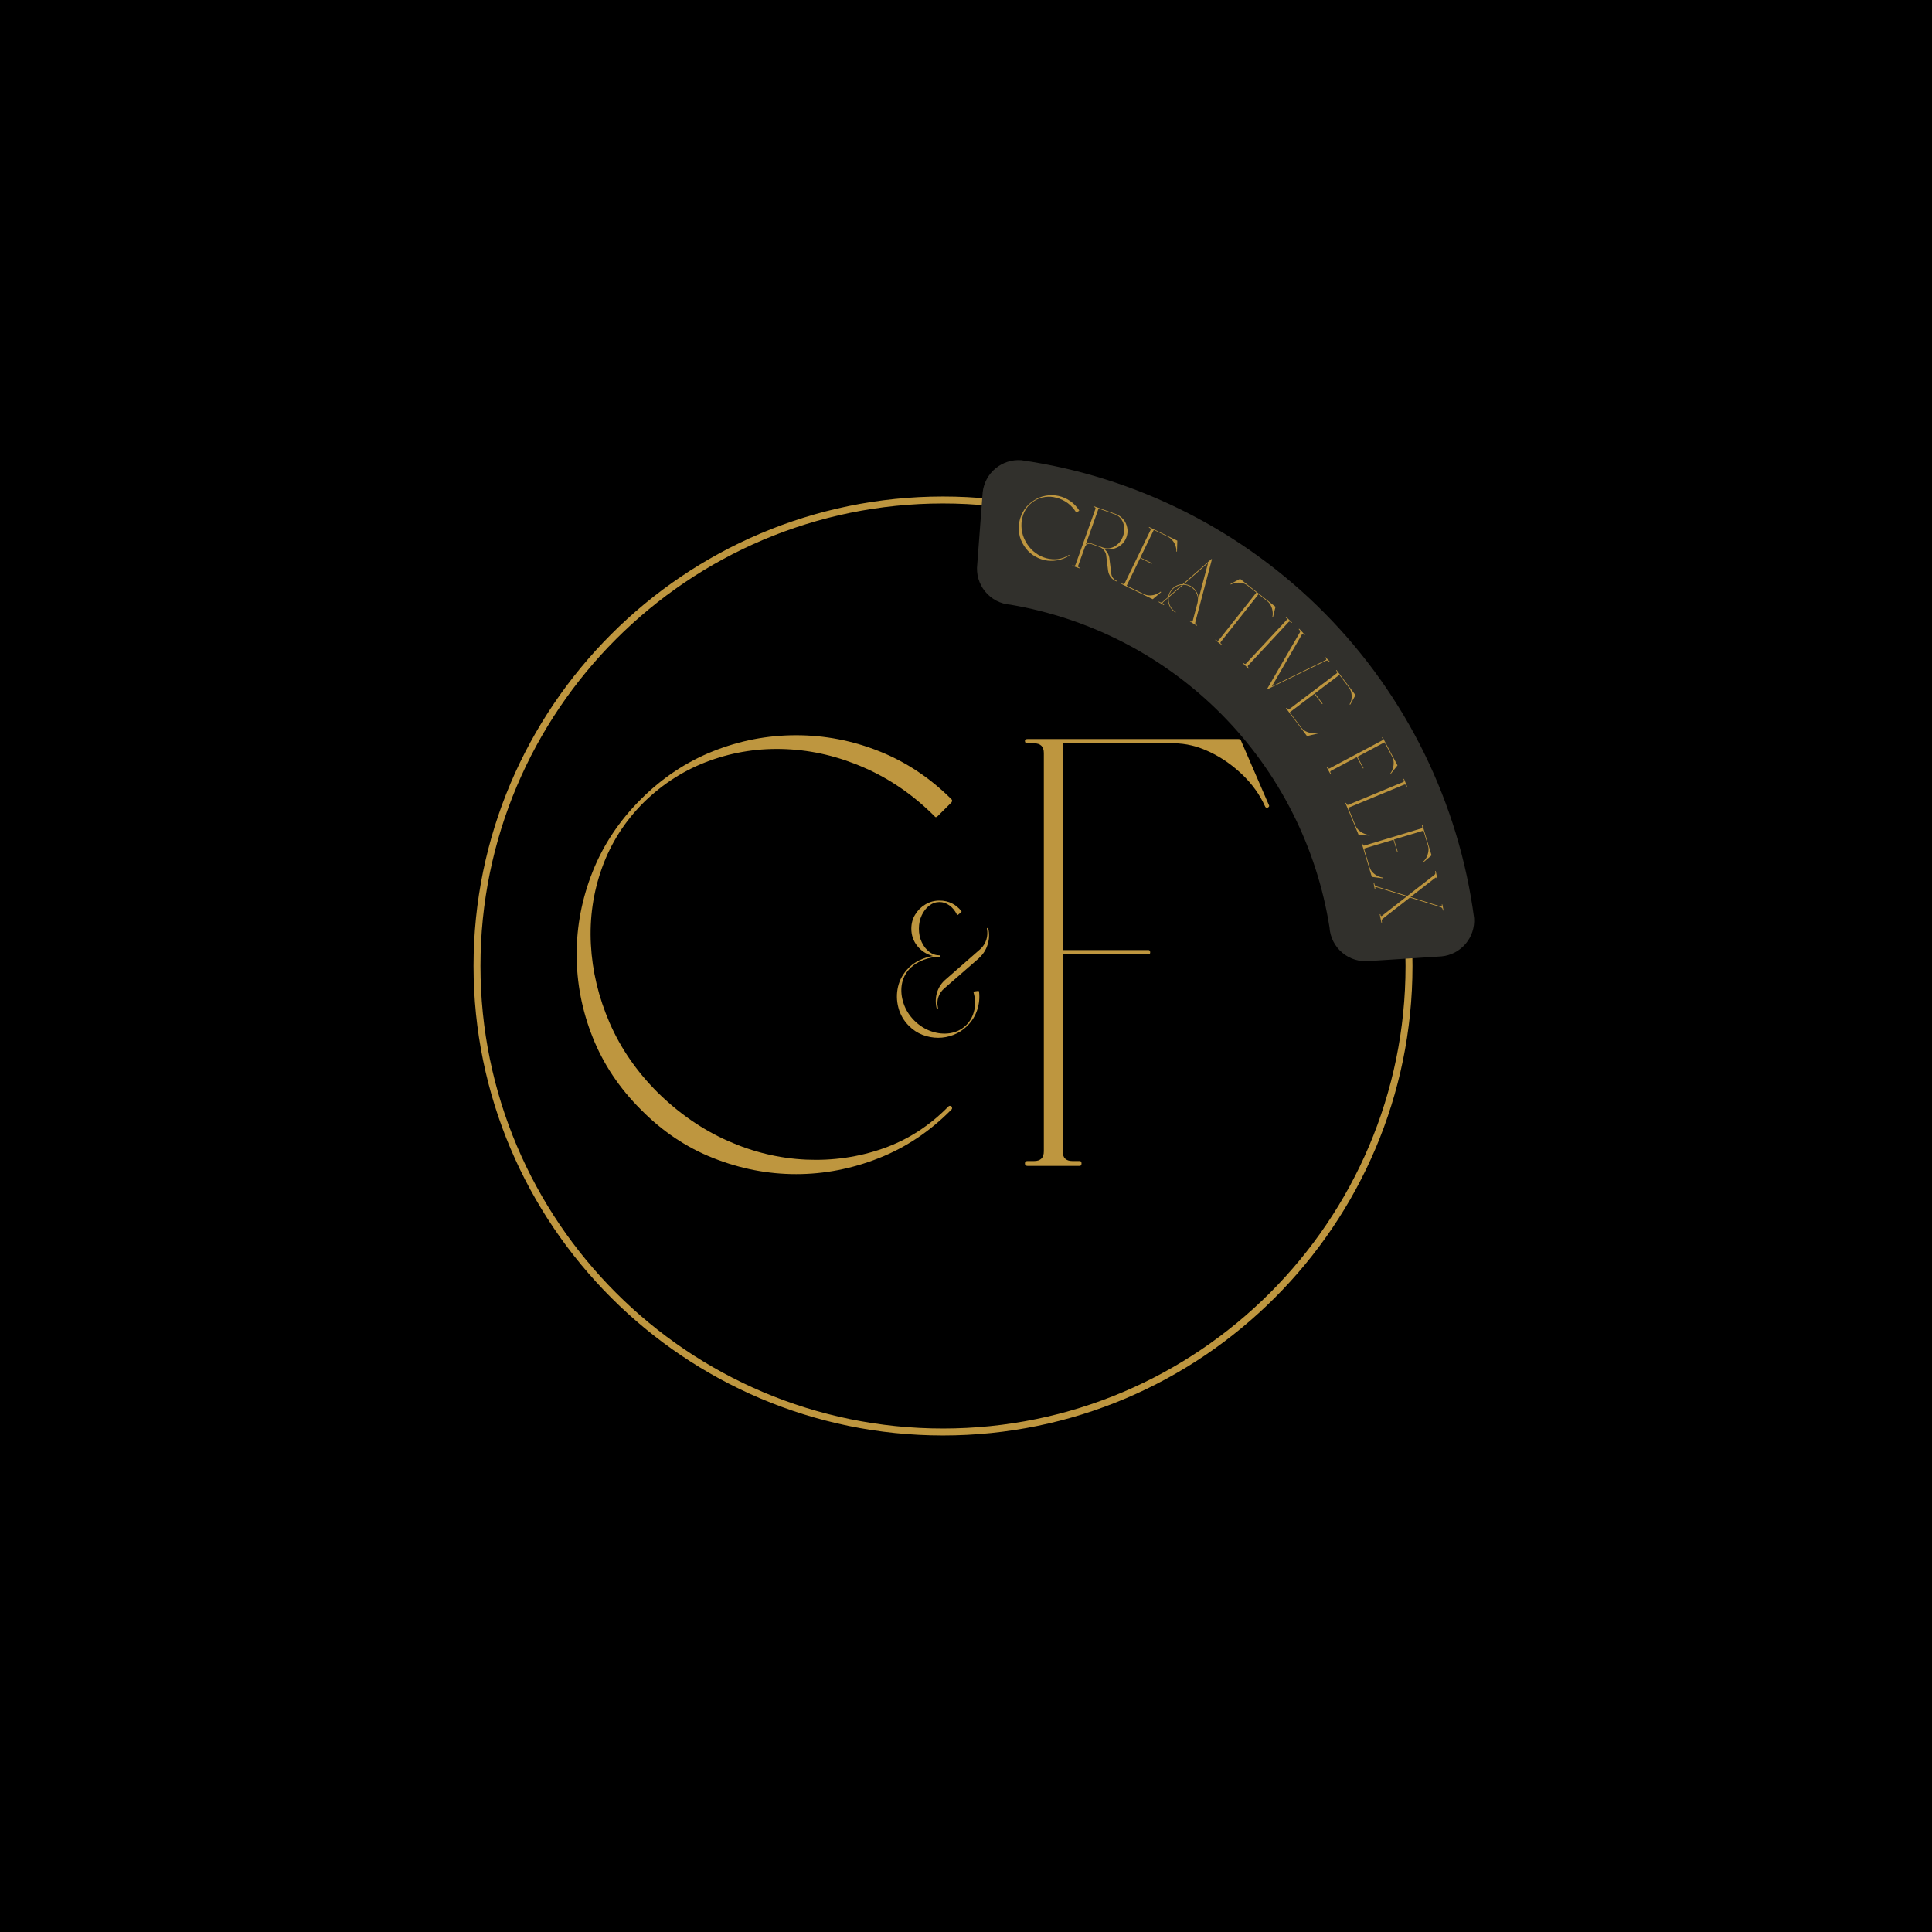 <svg xmlns="http://www.w3.org/2000/svg" xmlns:xlink="http://www.w3.org/1999/xlink" width="500" viewBox="0 0 375 375" height="500" preserveAspectRatio="xMidYMid meet"><defs><g></g><clipPath id="ecc6b777af"><path d="M 91.914 96.371 L 274.164 96.371 L 274.164 278.621 L 91.914 278.621 Z M 91.914 96.371 " clip-rule="nonzero"></path></clipPath></defs><rect x="-37.5" width="450" fill="#ffffff" y="-37.5" height="450" fill-opacity="1"></rect><rect x="-37.5" width="450" fill="#000000" y="-37.5" height="450" fill-opacity="1"></rect><g fill="#be963f" fill-opacity="1"><g transform="translate(106.534, 226.021)"><g><path d="M 74.859 -67.594 C 70.797 -71.656 66.281 -74.781 61.312 -76.969 C 56.344 -79.164 51.273 -80.379 46.109 -80.609 C 40.953 -80.848 35.988 -80.102 31.219 -78.375 C 26.445 -76.656 22.18 -73.957 18.422 -70.281 C 14.742 -66.613 12.047 -62.391 10.328 -57.609 C 8.609 -52.836 7.883 -47.867 8.156 -42.703 C 8.426 -37.547 9.633 -32.484 11.781 -27.516 C 13.938 -22.547 17.051 -18.031 21.125 -13.969 C 25.27 -9.895 29.805 -6.766 34.734 -4.578 C 39.66 -2.391 44.723 -1.176 49.922 -0.938 C 55.129 -0.707 60.117 -1.43 64.891 -3.109 C 69.66 -4.785 73.883 -7.504 77.562 -11.266 C 77.719 -11.422 77.914 -11.422 78.156 -11.266 C 78.227 -11.18 78.266 -11.062 78.266 -10.906 C 78.266 -10.832 78.227 -10.754 78.156 -10.672 C 74.008 -6.453 69.312 -3.305 64.062 -1.234 C 58.82 0.836 53.469 1.875 48 1.875 C 42.52 1.875 37.16 0.836 31.922 -1.234 C 26.68 -3.305 21.988 -6.453 17.844 -10.672 C 13.688 -14.816 10.57 -19.488 8.5 -24.688 C 6.426 -29.895 5.391 -35.254 5.391 -40.766 C 5.391 -46.285 6.426 -51.645 8.5 -56.844 C 10.57 -62.051 13.688 -66.727 17.844 -70.875 C 21.988 -75.02 26.66 -78.129 31.859 -80.203 C 37.055 -82.273 42.43 -83.312 47.984 -83.312 C 53.547 -83.312 58.926 -82.273 64.125 -80.203 C 69.332 -78.129 74.008 -75.02 78.156 -70.875 C 78.312 -70.719 78.312 -70.52 78.156 -70.281 L 75.453 -67.594 C 75.211 -67.352 75.016 -67.352 74.859 -67.594 Z M 74.859 -67.594 "></path></g></g></g><g fill="#be963f" fill-opacity="1"><g transform="translate(192.453, 225.827)"><g><path d="M 48.391 -82.141 L 53.812 -69.625 C 53.969 -69.395 53.891 -69.203 53.578 -69.047 C 53.578 -69.047 53.539 -69.047 53.469 -69.047 C 53.301 -69.047 53.18 -69.125 53.109 -69.281 C 52.086 -71.562 50.613 -73.625 48.688 -75.469 C 46.758 -77.32 44.633 -78.797 42.312 -79.891 C 39.988 -80.992 37.688 -81.547 35.406 -81.547 L 13.812 -81.547 L 13.812 -41.422 L 30.453 -41.422 C 30.68 -41.422 30.797 -41.266 30.797 -40.953 C 30.797 -40.711 30.68 -40.594 30.453 -40.594 L 13.812 -40.594 L 13.812 -2.359 C 13.812 -1.098 14.441 -0.469 15.703 -0.469 L 17.109 -0.469 C 17.348 -0.469 17.469 -0.312 17.469 0 C 17.469 0.312 17.348 0.469 17.109 0.469 L 6.969 0.469 C 6.645 0.469 6.484 0.312 6.484 0 C 6.484 -0.312 6.645 -0.469 6.969 -0.469 L 8.266 -0.469 C 9.523 -0.469 10.156 -1.098 10.156 -2.359 L 10.156 -79.656 C 10.156 -80.914 9.523 -81.547 8.266 -81.547 L 6.969 -81.547 C 6.645 -81.547 6.484 -81.703 6.484 -82.016 C 6.484 -82.254 6.645 -82.375 6.969 -82.375 L 47.922 -82.375 C 48.148 -82.375 48.305 -82.297 48.391 -82.141 Z M 48.391 -82.141 "></path></g></g></g><g clip-path="url(#ecc6b777af)"><path fill="#be963f" d="M 183.039 278.621 C 132.809 278.621 91.914 237.727 91.914 187.496 C 91.914 137.266 132.809 96.371 183.039 96.371 C 233.27 96.371 274.164 137.266 274.164 187.496 C 274.164 237.727 233.27 278.621 183.039 278.621 Z M 183.039 97.719 C 133.523 97.719 93.258 137.984 93.258 187.496 C 93.258 237.008 133.523 277.273 183.039 277.273 C 232.551 277.273 272.816 237.008 272.816 187.496 C 272.816 137.984 232.551 97.719 183.039 97.719 Z M 183.039 97.719 " fill-opacity="1" fill-rule="nonzero"></path></g><g fill="#be963f" fill-opacity="1"><g transform="translate(171.607, 200.883)"><g><path d="M 20.219 -20.656 C 20.457 -19.625 20.414 -18.594 20.094 -17.562 C 19.781 -16.539 19.234 -15.676 18.453 -14.969 C 18.453 -14.945 18.453 -14.945 18.453 -14.969 C 18.453 -14.945 18.453 -14.938 18.453 -14.938 L 11.672 -9.031 C 11.148 -8.582 10.773 -8.035 10.547 -7.391 C 10.316 -6.742 10.273 -6.094 10.422 -5.438 C 10.441 -5.352 10.453 -5.301 10.453 -5.281 C 10.484 -5.188 10.445 -5.125 10.344 -5.094 C 10.27 -5.094 10.223 -5.129 10.203 -5.203 C 10.203 -5.254 10.188 -5.305 10.156 -5.359 C 9.938 -6.359 9.984 -7.348 10.297 -8.328 C 10.617 -9.305 11.172 -10.125 11.953 -10.781 L 18.75 -16.734 C 19.258 -17.223 19.625 -17.812 19.844 -18.5 C 20.062 -19.195 20.098 -19.891 19.953 -20.578 C 19.93 -20.68 19.969 -20.742 20.062 -20.766 C 20.133 -20.766 20.188 -20.727 20.219 -20.656 Z M 18.375 -8.516 C 18.406 -8.484 18.422 -8.457 18.422 -8.438 C 18.566 -7.219 18.453 -6.035 18.078 -4.891 C 17.711 -3.754 17.102 -2.75 16.25 -1.875 C 16.227 -1.844 16.191 -1.805 16.141 -1.766 C 16.086 -1.711 16.051 -1.676 16.031 -1.656 C 15.25 -0.914 14.379 -0.363 13.422 0 C 12.473 0.363 11.5 0.547 10.5 0.547 C 9.469 0.547 8.457 0.359 7.469 -0.016 C 6.477 -0.398 5.594 -0.984 4.812 -1.766 C 3.801 -2.785 3.117 -3.969 2.766 -5.312 C 2.41 -6.664 2.391 -8.02 2.703 -9.375 C 3.023 -10.727 3.691 -11.922 4.703 -12.953 C 4.703 -12.953 4.703 -12.961 4.703 -12.984 C 4.723 -12.984 4.758 -13.008 4.812 -13.062 C 4.812 -13.062 4.82 -13.07 4.844 -13.094 L 4.812 -13.094 C 4.883 -13.145 4.93 -13.18 4.953 -13.203 C 5.516 -13.742 6.191 -14.195 6.984 -14.562 C 7.785 -14.926 8.613 -15.18 9.469 -15.328 C 8.27 -15.629 7.27 -16.266 6.469 -17.234 C 5.676 -18.211 5.281 -19.344 5.281 -20.625 C 5.281 -21.625 5.523 -22.531 6.016 -23.344 C 6.504 -24.164 7.164 -24.828 8 -25.328 C 8.832 -25.828 9.75 -26.078 10.75 -26.078 C 12.488 -26.078 13.906 -25.395 15 -24.031 C 15.051 -23.957 15.039 -23.895 14.969 -23.844 L 14.312 -23.297 C 14.281 -23.273 14.242 -23.273 14.203 -23.297 C 14.172 -23.297 14.145 -23.32 14.125 -23.375 C 13.758 -24.125 13.273 -24.711 12.672 -25.141 C 12.078 -25.578 11.438 -25.797 10.75 -25.797 C 10.02 -25.797 9.352 -25.562 8.75 -25.094 C 8.145 -24.625 7.66 -24 7.297 -23.219 C 6.93 -22.438 6.75 -21.57 6.75 -20.625 C 6.75 -19.664 6.93 -18.797 7.297 -18.016 C 7.66 -17.234 8.145 -16.609 8.75 -16.141 C 9.352 -15.68 10.02 -15.453 10.75 -15.453 C 10.82 -15.453 10.859 -15.398 10.859 -15.297 C 10.859 -15.203 10.82 -15.156 10.75 -15.156 C 9.695 -15.156 8.664 -14.961 7.656 -14.578 C 6.656 -14.203 5.816 -13.688 5.141 -13.031 C 5.109 -13 5.07 -12.957 5.031 -12.906 C 5 -12.883 5 -12.875 5.031 -12.875 L 4.984 -12.875 C 4.941 -12.82 4.906 -12.785 4.875 -12.766 C 4.094 -11.91 3.609 -10.895 3.422 -9.719 C 3.242 -8.551 3.363 -7.348 3.781 -6.109 C 4.195 -4.867 4.895 -3.758 5.875 -2.781 C 6.852 -1.812 7.953 -1.117 9.172 -0.703 C 10.391 -0.285 11.594 -0.164 12.781 -0.344 C 13.969 -0.531 14.988 -1.023 15.844 -1.828 C 15.875 -1.859 15.91 -1.895 15.953 -1.938 C 16.004 -1.988 16.039 -2.023 16.062 -2.047 C 16.801 -2.836 17.285 -3.781 17.516 -4.875 C 17.742 -5.977 17.691 -7.102 17.359 -8.25 C 17.359 -8.301 17.367 -8.336 17.391 -8.359 C 17.391 -8.41 17.414 -8.438 17.469 -8.438 L 18.266 -8.547 C 18.316 -8.547 18.352 -8.535 18.375 -8.516 Z M 18.375 -8.516 "></path></g></g></g><path fill="#31302c" d="M 190.738 95.551 C 190.785 95.102 190.875 94.664 191.012 94.234 C 191.145 93.805 191.316 93.391 191.531 92.996 C 191.742 92.598 191.992 92.227 192.277 91.875 C 192.562 91.527 192.879 91.211 193.223 90.922 C 193.57 90.633 193.941 90.383 194.336 90.168 C 194.73 89.949 195.141 89.773 195.57 89.637 C 196 89.5 196.438 89.402 196.887 89.352 C 197.332 89.301 197.781 89.289 198.23 89.324 C 200.996 89.723 203.746 90.23 206.473 90.852 C 209.203 91.473 211.898 92.203 214.57 93.043 C 217.238 93.883 219.867 94.828 222.461 95.883 C 225.051 96.938 227.598 98.094 230.094 99.352 C 232.594 100.609 235.035 101.969 237.422 103.426 C 239.812 104.883 242.137 106.434 244.398 108.082 C 246.66 109.727 248.852 111.461 250.973 113.285 C 253.094 115.109 255.141 117.016 257.105 119.004 C 259.074 120.992 260.957 123.059 262.758 125.199 C 264.555 127.344 266.266 129.555 267.887 131.836 C 269.508 134.117 271.031 136.457 272.465 138.863 C 273.895 141.266 275.223 143.723 276.457 146.234 C 277.688 148.75 278.812 151.305 279.836 153.91 C 280.863 156.512 281.777 159.152 282.59 161.832 C 283.398 164.508 284.098 167.215 284.688 169.949 C 285.277 172.684 285.758 175.438 286.125 178.211 C 286.152 178.66 286.141 179.109 286.082 179.555 C 286.023 180.004 285.922 180.438 285.781 180.867 C 285.641 181.293 285.457 181.703 285.238 182.098 C 285.016 182.488 284.762 182.855 284.469 183.199 C 284.176 183.543 283.855 183.855 283.504 184.137 C 283.152 184.414 282.777 184.66 282.379 184.871 C 281.98 185.078 281.562 185.246 281.133 185.375 C 280.703 185.504 280.262 185.59 279.812 185.633 L 265.824 186.531 C 265.352 186.582 264.883 186.586 264.41 186.543 C 263.938 186.5 263.477 186.41 263.02 186.27 C 262.566 186.133 262.133 185.953 261.715 185.727 C 261.301 185.5 260.91 185.238 260.547 184.934 C 260.184 184.629 259.855 184.289 259.559 183.918 C 259.266 183.547 259.012 183.148 258.797 182.727 C 258.582 182.305 258.414 181.863 258.289 181.406 C 258.164 180.949 258.086 180.484 258.059 180.012 C 257.75 178.074 257.371 176.156 256.914 174.246 C 256.457 172.34 255.93 170.453 255.328 168.59 C 254.723 166.723 254.051 164.883 253.301 163.07 C 252.555 161.258 251.742 159.477 250.855 157.727 C 249.973 155.977 249.02 154.262 248 152.586 C 246.984 150.914 245.902 149.277 244.754 147.688 C 243.609 146.098 242.402 144.551 241.137 143.055 C 239.871 141.559 238.551 140.113 237.172 138.719 C 235.793 137.324 234.359 135.984 232.879 134.703 C 231.395 133.418 229.863 132.195 228.285 131.031 C 226.707 129.871 225.086 128.77 223.422 127.73 C 221.758 126.695 220.059 125.723 218.316 124.82 C 216.578 123.914 214.805 123.078 213 122.312 C 211.195 121.547 209.363 120.852 207.508 120.227 C 205.648 119.605 203.766 119.055 201.863 118.578 C 199.965 118.098 198.047 117.695 196.113 117.367 C 195.641 117.332 195.176 117.25 194.719 117.121 C 194.266 116.992 193.828 116.816 193.406 116.598 C 192.984 116.379 192.594 116.121 192.223 115.82 C 191.855 115.523 191.523 115.191 191.223 114.824 C 190.922 114.457 190.66 114.066 190.441 113.645 C 190.219 113.227 190.043 112.789 189.91 112.336 C 189.777 111.879 189.691 111.414 189.656 110.945 C 189.617 110.473 189.625 110 189.684 109.531 Z M 190.738 95.551 " fill-opacity="1" fill-rule="nonzero"></path><g fill="#be963f" fill-opacity="1"><g transform="translate(195.793, 106.9)"><g><path d="M 13.078 -7.469 C 12.617 -8.207 12.062 -8.812 11.406 -9.281 C 10.75 -9.75 10.047 -10.082 9.297 -10.281 C 8.555 -10.488 7.812 -10.539 7.062 -10.438 C 6.312 -10.344 5.602 -10.082 4.938 -9.656 C 4.27 -9.25 3.734 -8.723 3.328 -8.078 C 2.93 -7.43 2.672 -6.723 2.547 -5.953 C 2.422 -5.191 2.438 -4.414 2.594 -3.625 C 2.758 -2.844 3.07 -2.094 3.531 -1.375 C 4 -0.633 4.562 -0.031 5.219 0.438 C 5.875 0.914 6.57 1.254 7.312 1.453 C 8.062 1.648 8.812 1.703 9.562 1.609 C 10.32 1.516 11.031 1.25 11.688 0.812 C 11.707 0.812 11.734 0.82 11.766 0.844 C 11.773 0.852 11.773 0.875 11.766 0.906 C 11.766 0.914 11.758 0.926 11.75 0.938 C 11.008 1.414 10.223 1.723 9.391 1.859 C 8.555 2.004 7.738 1.988 6.938 1.812 C 6.133 1.633 5.383 1.305 4.688 0.828 C 4 0.359 3.422 -0.242 2.953 -0.984 C 2.473 -1.723 2.164 -2.504 2.031 -3.328 C 1.895 -4.16 1.914 -4.977 2.094 -5.781 C 2.27 -6.582 2.586 -7.328 3.047 -8.016 C 3.516 -8.711 4.125 -9.297 4.875 -9.766 C 5.602 -10.242 6.379 -10.551 7.203 -10.688 C 8.023 -10.832 8.844 -10.816 9.656 -10.641 C 10.477 -10.461 11.234 -10.133 11.922 -9.656 C 12.609 -9.188 13.191 -8.582 13.672 -7.844 C 13.68 -7.812 13.676 -7.781 13.656 -7.75 L 13.156 -7.453 C 13.113 -7.43 13.086 -7.438 13.078 -7.469 Z M 13.078 -7.469 "></path></g></g></g><g fill="#be963f" fill-opacity="1"><g transform="translate(207.245, 109.426)"><g><path d="M 9.609 3.359 C 9.648 3.367 9.664 3.395 9.656 3.438 C 9.645 3.477 9.617 3.492 9.578 3.484 C 9.566 3.484 9.539 3.469 9.5 3.438 C 9.039 3.27 8.66 2.992 8.359 2.609 C 8.066 2.223 7.891 1.785 7.828 1.297 L 7.453 -1.734 C 7.391 -2.055 7.25 -2.352 7.031 -2.625 C 6.82 -2.906 6.562 -3.109 6.25 -3.234 L 5.75 -3.406 C 5.719 -3.414 5.691 -3.426 5.672 -3.438 L 4.578 -3.828 C 4.328 -3.922 4.078 -3.91 3.828 -3.797 C 3.578 -3.68 3.41 -3.492 3.328 -3.234 L 2.031 0.359 C 1.969 0.535 2.023 0.656 2.203 0.719 L 2.422 0.797 C 2.441 0.805 2.445 0.832 2.438 0.875 C 2.426 0.914 2.41 0.93 2.391 0.922 L 0.953 0.406 C 0.91 0.395 0.895 0.367 0.906 0.328 C 0.914 0.285 0.941 0.27 0.984 0.281 L 1.172 0.359 C 1.336 0.41 1.453 0.348 1.516 0.172 L 5.375 -10.641 C 5.438 -10.816 5.383 -10.93 5.219 -10.984 L 5.031 -11.062 C 4.988 -11.07 4.977 -11.102 5 -11.156 C 5.008 -11.176 5.035 -11.18 5.078 -11.172 L 9.25 -9.688 C 9.863 -9.469 10.367 -9.117 10.766 -8.641 C 11.172 -8.172 11.43 -7.625 11.547 -7 C 11.672 -6.383 11.625 -5.773 11.406 -5.172 C 11.188 -4.555 10.836 -4.051 10.359 -3.656 C 9.891 -3.27 9.352 -3.008 8.75 -2.875 C 8.156 -2.75 7.555 -2.785 6.953 -2.984 C 7.578 -2.516 7.953 -1.891 8.078 -1.109 L 8.453 1.891 C 8.473 2.203 8.582 2.488 8.781 2.75 C 8.988 3.008 9.238 3.203 9.531 3.328 C 9.57 3.348 9.598 3.359 9.609 3.359 Z M 3.5 -3.734 C 3.645 -3.859 3.816 -3.941 4.016 -3.984 C 4.211 -4.023 4.41 -4.008 4.609 -3.938 L 5.688 -3.547 C 5.695 -3.547 5.703 -3.547 5.703 -3.547 L 6.906 -3.125 C 7.395 -2.945 7.895 -2.93 8.406 -3.078 C 8.914 -3.223 9.379 -3.492 9.797 -3.891 C 10.223 -4.297 10.539 -4.801 10.75 -5.406 C 10.957 -5.988 11.023 -6.566 10.953 -7.141 C 10.891 -7.711 10.703 -8.219 10.391 -8.656 C 10.086 -9.094 9.691 -9.398 9.203 -9.578 L 5.984 -10.719 Z M 3.5 -3.734 "></path></g></g></g><g fill="#be963f" fill-opacity="1"><g transform="translate(216.812, 112.854)"><g><path d="M 8.531 2.031 C 8.562 2.051 8.566 2.07 8.547 2.094 L 6.984 3.406 C 6.984 3.406 6.977 3.41 6.969 3.422 C 6.957 3.422 6.953 3.426 6.953 3.438 C 6.941 3.426 6.938 3.422 6.938 3.422 C 6.914 3.43 6.906 3.438 6.906 3.438 L 0.891 0.516 C 0.859 0.492 0.852 0.461 0.875 0.422 C 0.895 0.379 0.922 0.367 0.953 0.391 L 1.141 0.484 C 1.297 0.555 1.414 0.508 1.5 0.344 L 6.516 -9.984 C 6.598 -10.148 6.562 -10.27 6.406 -10.344 L 6.219 -10.438 C 6.188 -10.457 6.18 -10.492 6.203 -10.547 C 6.211 -10.566 6.234 -10.566 6.266 -10.547 L 11.688 -7.922 C 11.695 -7.91 11.703 -7.906 11.703 -7.906 C 11.711 -7.895 11.711 -7.883 11.703 -7.875 L 11.641 -5.828 C 11.641 -5.805 11.617 -5.785 11.578 -5.766 C 11.566 -5.773 11.562 -5.781 11.562 -5.781 C 11.531 -5.789 11.516 -5.816 11.516 -5.859 C 11.535 -6.211 11.477 -6.578 11.344 -6.953 C 11.207 -7.328 11.016 -7.66 10.766 -7.953 C 10.523 -8.254 10.258 -8.477 9.969 -8.625 L 7.141 -10 L 4.531 -4.641 L 6.75 -3.562 C 6.789 -3.539 6.801 -3.508 6.781 -3.469 C 6.77 -3.438 6.742 -3.43 6.703 -3.453 L 4.484 -4.531 L 1.875 0.828 L 5.281 2.484 C 5.582 2.629 5.926 2.707 6.312 2.719 C 6.695 2.727 7.078 2.664 7.453 2.531 C 7.828 2.406 8.156 2.227 8.438 2 C 8.469 1.969 8.5 1.977 8.531 2.031 Z M 8.531 2.031 "></path></g></g></g><g fill="#be963f" fill-opacity="1"><g transform="translate(224.617, 116.617)"><g><path d="M 7.719 4.719 C 7.75 4.738 7.754 4.766 7.734 4.797 C 7.711 4.828 7.688 4.832 7.656 4.812 L 6.812 4.297 C 6.812 4.297 6.773 4.27 6.703 4.219 C 6.629 4.176 6.551 4.129 6.469 4.078 C 6.395 4.035 6.359 4.016 6.359 4.016 C 6.316 3.984 6.305 3.953 6.328 3.922 C 6.348 3.891 6.379 3.891 6.422 3.922 L 6.594 4.016 C 6.664 4.066 6.723 4.07 6.766 4.031 C 6.828 4.02 6.867 3.973 6.891 3.891 L 7.812 0.422 C 7.969 -0.172 7.926 -0.754 7.688 -1.328 C 7.445 -1.91 7.066 -2.363 6.547 -2.688 C 6.078 -2.977 5.57 -3.117 5.031 -3.109 L 2.25 -0.688 C 2.164 -0.145 2.238 0.383 2.469 0.906 C 2.695 1.426 3.062 1.836 3.562 2.141 C 3.594 2.16 3.598 2.188 3.578 2.219 C 3.555 2.25 3.531 2.254 3.5 2.234 C 3 1.93 2.629 1.523 2.391 1.016 C 2.148 0.504 2.055 -0.023 2.109 -0.578 L 1.109 0.297 C 1.047 0.359 1.02 0.414 1.031 0.469 C 1.031 0.539 1.066 0.598 1.141 0.641 L 1.297 0.734 C 1.336 0.766 1.348 0.797 1.328 0.828 C 1.305 0.859 1.273 0.859 1.234 0.828 L 0.781 0.547 C 0.781 0.547 0.738 0.52 0.656 0.469 C 0.582 0.426 0.504 0.379 0.422 0.328 C 0.348 0.285 0.312 0.266 0.312 0.266 C 0.27 0.234 0.258 0.203 0.281 0.172 C 0.301 0.141 0.332 0.141 0.375 0.172 L 0.531 0.266 C 0.695 0.367 0.867 0.348 1.047 0.203 L 2.141 -0.75 C 2.203 -1.145 2.336 -1.508 2.547 -1.844 C 2.816 -2.289 3.164 -2.633 3.594 -2.875 C 4.031 -3.113 4.484 -3.234 4.953 -3.234 L 9.922 -7.594 L 10.5 -8.094 C 10.5 -8.102 10.516 -8.109 10.547 -8.109 C 10.566 -8.109 10.582 -8.109 10.594 -8.109 C 10.594 -8.109 10.586 -8.098 10.578 -8.078 C 10.586 -8.078 10.594 -8.078 10.594 -8.078 C 10.602 -8.066 10.609 -8.062 10.609 -8.062 C 10.598 -8.051 10.598 -8.039 10.609 -8.031 L 7.391 4.141 C 7.336 4.359 7.395 4.52 7.562 4.625 Z M 2.281 -0.891 L 4.812 -3.094 C 4.375 -3.062 3.961 -2.93 3.578 -2.703 C 3.191 -2.473 2.879 -2.164 2.641 -1.781 C 2.473 -1.508 2.352 -1.211 2.281 -0.891 Z M 6.625 -2.797 C 7.051 -2.523 7.383 -2.176 7.625 -1.75 C 7.863 -1.32 7.992 -0.867 8.016 -0.391 L 9.875 -7.375 L 5.172 -3.219 C 5.691 -3.219 6.176 -3.078 6.625 -2.797 Z M 6.625 -2.797 "></path></g></g></g><g fill="#be963f" fill-opacity="1"><g transform="translate(232.239, 121.26)"><g><path d="M 15.328 -3.438 L 14.844 -1.453 C 14.832 -1.422 14.797 -1.41 14.734 -1.422 C 14.734 -1.422 14.727 -1.426 14.719 -1.438 C 14.695 -1.445 14.695 -1.469 14.719 -1.5 C 14.812 -1.844 14.828 -2.211 14.766 -2.609 C 14.711 -3.016 14.598 -3.383 14.422 -3.719 C 14.254 -4.062 14.047 -4.332 13.797 -4.531 L 12.031 -5.922 L 4.734 3.312 C 4.609 3.457 4.625 3.594 4.781 3.719 L 4.953 3.844 C 4.984 3.863 4.988 3.891 4.969 3.922 C 4.945 3.953 4.922 3.957 4.891 3.938 L 3.688 3 C 3.656 2.969 3.648 2.938 3.672 2.906 C 3.691 2.875 3.719 2.875 3.75 2.906 L 3.906 3.016 C 4.062 3.141 4.203 3.129 4.328 2.984 L 11.625 -6.25 L 9.875 -7.625 C 9.625 -7.832 9.312 -7.984 8.938 -8.078 C 8.562 -8.172 8.176 -8.191 7.781 -8.141 C 7.383 -8.098 7.023 -7.992 6.703 -7.828 C 6.68 -7.805 6.656 -7.805 6.625 -7.828 C 6.613 -7.836 6.609 -7.848 6.609 -7.859 C 6.598 -7.891 6.609 -7.914 6.641 -7.938 L 8.438 -8.891 C 8.445 -8.891 8.457 -8.891 8.469 -8.891 C 8.469 -8.891 8.473 -8.891 8.484 -8.891 C 8.484 -8.891 8.488 -8.883 8.5 -8.875 L 15.328 -3.484 C 15.336 -3.473 15.344 -3.461 15.344 -3.453 C 15.344 -3.441 15.336 -3.438 15.328 -3.438 Z M 15.328 -3.438 "></path></g></g></g><g fill="#be963f" fill-opacity="1"><g transform="translate(240.546, 128.008)"><g><path d="M 9.969 -7.266 C 9.832 -7.398 9.695 -7.398 9.562 -7.266 L 1.734 1.141 C 1.609 1.273 1.613 1.41 1.75 1.547 L 1.906 1.688 C 1.926 1.707 1.922 1.734 1.891 1.766 C 1.859 1.797 1.832 1.801 1.812 1.781 L 0.703 0.75 C 0.672 0.719 0.672 0.688 0.703 0.656 C 0.734 0.625 0.766 0.625 0.797 0.656 L 0.953 0.797 C 1.078 0.91 1.203 0.898 1.328 0.766 L 9.156 -7.641 C 9.289 -7.773 9.297 -7.898 9.172 -8.016 L 9.016 -8.156 C 8.984 -8.188 8.984 -8.219 9.016 -8.25 C 9.035 -8.281 9.062 -8.281 9.094 -8.25 L 10.203 -7.219 C 10.223 -7.195 10.223 -7.172 10.203 -7.141 C 10.172 -7.109 10.145 -7.102 10.125 -7.125 Z M 9.969 -7.266 "></path></g></g></g><g fill="#be963f" fill-opacity="1"><g transform="translate(243.035, 130.177)"><g><path d="M 15.047 -1.781 C 15.086 -1.738 15.098 -1.707 15.078 -1.688 C 15.035 -1.645 14.992 -1.645 14.953 -1.688 L 14.828 -1.828 C 14.691 -1.973 14.523 -2.004 14.328 -1.922 L 3.672 3.266 L 3.016 3.594 C 2.992 3.582 2.977 3.582 2.969 3.594 C 2.945 3.582 2.938 3.57 2.938 3.562 C 2.938 3.562 2.93 3.555 2.922 3.547 C 2.93 3.547 2.93 3.547 2.922 3.547 C 2.93 3.547 2.93 3.547 2.922 3.547 C 2.922 3.523 2.926 3.508 2.938 3.5 L 9.25 -7.391 C 9.352 -7.566 9.336 -7.727 9.203 -7.875 L 9.078 -8.016 C 9.047 -8.047 9.051 -8.082 9.094 -8.125 C 9.113 -8.145 9.141 -8.141 9.172 -8.109 L 9.844 -7.391 C 9.844 -7.391 9.867 -7.352 9.922 -7.281 C 9.984 -7.219 10.047 -7.148 10.109 -7.078 C 10.18 -7.016 10.219 -6.984 10.219 -6.984 C 10.238 -6.961 10.238 -6.941 10.219 -6.922 C 10.176 -6.879 10.145 -6.867 10.125 -6.891 L 9.969 -7.062 C 9.914 -7.113 9.863 -7.141 9.812 -7.141 C 9.75 -7.117 9.695 -7.078 9.656 -7.016 L 3.828 3.062 L 14.266 -2.047 C 14.336 -2.078 14.383 -2.125 14.406 -2.188 C 14.414 -2.238 14.395 -2.289 14.344 -2.344 L 14.219 -2.469 C 14.188 -2.508 14.191 -2.551 14.234 -2.594 C 14.254 -2.613 14.281 -2.602 14.312 -2.562 Z M 15.047 -1.781 "></path></g></g></g><g fill="#be963f" fill-opacity="1"><g transform="translate(249.064, 136.645)"><g><path d="M 6.672 5.688 C 6.691 5.719 6.68 5.738 6.641 5.75 L 4.656 6.219 C 4.656 6.219 4.648 6.219 4.641 6.219 C 4.641 6.207 4.641 6.207 4.641 6.219 C 4.629 6.207 4.625 6.203 4.625 6.203 C 4.602 6.191 4.594 6.188 4.594 6.188 L 0.578 0.859 C 0.547 0.816 0.547 0.785 0.578 0.766 C 0.609 0.742 0.641 0.754 0.672 0.797 L 0.797 0.953 C 0.898 1.098 1.031 1.113 1.188 1 L 10.344 -5.922 C 10.5 -6.035 10.523 -6.164 10.422 -6.312 L 10.297 -6.469 C 10.266 -6.508 10.27 -6.547 10.312 -6.578 C 10.332 -6.598 10.359 -6.586 10.391 -6.547 L 14.016 -1.75 C 14.016 -1.738 14.02 -1.727 14.031 -1.719 C 14.02 -1.707 14.016 -1.695 14.016 -1.688 L 13.031 0.094 C 13.008 0.125 12.977 0.133 12.938 0.125 C 12.938 0.113 12.938 0.109 12.938 0.109 C 12.906 0.078 12.895 0.047 12.906 0.016 C 13.102 -0.285 13.223 -0.633 13.266 -1.031 C 13.316 -1.426 13.301 -1.812 13.219 -2.188 C 13.133 -2.562 12.992 -2.883 12.797 -3.156 L 10.906 -5.656 L 6.156 -2.062 L 7.641 -0.094 C 7.66 -0.062 7.648 -0.031 7.609 0 C 7.578 0.02 7.551 0.016 7.531 -0.016 L 6.047 -1.984 L 1.281 1.609 L 3.562 4.641 C 3.758 4.898 4.031 5.117 4.375 5.297 C 4.727 5.473 5.098 5.586 5.484 5.641 C 5.867 5.703 6.242 5.695 6.609 5.625 C 6.648 5.602 6.672 5.625 6.672 5.688 Z M 6.672 5.688 "></path></g></g></g><g fill="#be963f" fill-opacity="1"><g transform="translate(254.282, 143.661)"><g></g></g></g><g fill="#be963f" fill-opacity="1"><g transform="translate(257.089, 147.962)"><g><path d="M 14.156 0.609 L 12.891 2.203 C 12.867 2.242 12.832 2.242 12.781 2.203 C 12.781 2.203 12.773 2.203 12.766 2.203 C 12.766 2.18 12.773 2.16 12.797 2.141 C 13.016 1.848 13.176 1.508 13.281 1.125 C 13.395 0.738 13.441 0.359 13.422 -0.016 C 13.398 -0.398 13.312 -0.738 13.156 -1.031 L 11.641 -3.875 L 6.391 -1.078 L 7.562 1.094 C 7.582 1.133 7.566 1.164 7.516 1.188 C 7.492 1.207 7.473 1.195 7.453 1.156 L 6.281 -1.016 L 1.25 1.656 C 1.094 1.738 1.062 1.863 1.156 2.031 L 1.266 2.219 C 1.273 2.25 1.258 2.273 1.219 2.297 C 1.176 2.316 1.148 2.312 1.141 2.281 L 0.422 0.938 C 0.398 0.906 0.41 0.879 0.453 0.859 C 0.492 0.836 0.523 0.844 0.547 0.875 L 0.641 1.062 C 0.723 1.219 0.844 1.254 1 1.172 L 11.141 -4.219 C 11.305 -4.312 11.348 -4.438 11.266 -4.594 L 11.172 -4.781 C 11.148 -4.812 11.164 -4.836 11.219 -4.859 C 11.238 -4.879 11.258 -4.875 11.281 -4.844 L 14.141 0.547 C 14.148 0.566 14.156 0.586 14.156 0.609 Z M 14.156 0.609 "></path></g></g></g><g fill="#be963f" fill-opacity="1"><g transform="translate(260.835, 154.941)"><g><path d="M 5.047 7.172 C 5.047 7.211 5.023 7.234 4.984 7.234 L 2.953 7.172 C 2.953 7.172 2.945 7.176 2.938 7.188 C 2.938 7.176 2.93 7.172 2.922 7.172 C 2.91 7.16 2.906 7.156 2.906 7.156 C 2.895 7.156 2.891 7.156 2.891 7.156 L 0.328 0.984 C 0.316 0.941 0.332 0.91 0.375 0.891 C 0.414 0.867 0.441 0.879 0.453 0.922 L 0.531 1.109 C 0.602 1.273 0.723 1.328 0.891 1.266 L 11.5 -3.141 C 11.676 -3.211 11.727 -3.332 11.656 -3.5 L 11.578 -3.688 C 11.566 -3.727 11.586 -3.758 11.641 -3.781 C 11.66 -3.789 11.676 -3.773 11.688 -3.734 L 12.266 -2.328 C 12.285 -2.305 12.285 -2.289 12.266 -2.281 C 12.211 -2.258 12.176 -2.258 12.156 -2.281 L 12.078 -2.484 C 12.004 -2.66 11.879 -2.711 11.703 -2.641 L 0.844 1.859 L 2.297 5.375 C 2.422 5.676 2.625 5.957 2.906 6.219 C 3.195 6.477 3.523 6.688 3.891 6.844 C 4.254 7 4.617 7.086 4.984 7.109 C 5.023 7.098 5.047 7.117 5.047 7.172 Z M 5.047 7.172 "></path></g></g></g><g fill="#be963f" fill-opacity="1"><g transform="translate(264.102, 162.769)"><g><path d="M 4.297 7.656 C 4.297 7.688 4.281 7.703 4.25 7.703 L 2.219 7.438 C 2.219 7.438 2.211 7.441 2.203 7.453 C 2.203 7.441 2.195 7.438 2.188 7.438 C 2.188 7.426 2.188 7.422 2.188 7.422 C 2.164 7.41 2.156 7.406 2.156 7.406 L 0.234 1 C 0.223 0.957 0.238 0.93 0.281 0.922 C 0.32 0.91 0.348 0.926 0.359 0.969 L 0.422 1.172 C 0.473 1.336 0.586 1.395 0.766 1.344 L 11.766 -1.969 C 11.941 -2.031 12.004 -2.145 11.953 -2.312 L 11.891 -2.516 C 11.879 -2.555 11.898 -2.582 11.953 -2.594 C 11.984 -2.602 12.004 -2.586 12.016 -2.547 L 13.75 3.219 C 13.75 3.227 13.754 3.238 13.766 3.25 C 13.754 3.258 13.742 3.27 13.734 3.281 L 12.188 4.594 C 12.164 4.613 12.133 4.617 12.094 4.609 C 12.082 4.598 12.078 4.594 12.078 4.594 C 12.066 4.551 12.078 4.52 12.109 4.5 C 12.391 4.27 12.617 3.977 12.797 3.625 C 12.973 3.27 13.086 2.898 13.141 2.516 C 13.203 2.141 13.188 1.789 13.094 1.469 L 12.188 -1.547 L 6.484 0.172 L 7.188 2.547 C 7.207 2.586 7.191 2.617 7.141 2.641 C 7.117 2.648 7.098 2.633 7.078 2.594 L 6.375 0.219 L 0.656 1.938 L 1.75 5.578 C 1.844 5.898 2.016 6.203 2.266 6.484 C 2.523 6.773 2.828 7.016 3.172 7.203 C 3.523 7.391 3.883 7.508 4.25 7.562 C 4.301 7.562 4.316 7.594 4.297 7.656 Z M 4.297 7.656 "></path></g></g></g><g fill="#be963f" fill-opacity="1"><g transform="translate(266.613, 171.079)"><g><path d="M 13.016 5 L 7.047 3.141 L 1.812 7.219 C 1.625 7.363 1.551 7.535 1.594 7.734 L 1.625 7.922 C 1.633 7.973 1.617 8.004 1.578 8.016 C 1.535 8.023 1.508 8.004 1.5 7.953 L 1.203 6.438 C 1.191 6.395 1.207 6.367 1.25 6.359 C 1.289 6.348 1.316 6.363 1.328 6.406 L 1.359 6.609 C 1.379 6.672 1.41 6.707 1.453 6.719 C 1.504 6.75 1.562 6.738 1.625 6.688 L 6.422 2.938 L 0.547 1.109 C 0.453 1.086 0.383 1.086 0.344 1.109 C 0.312 1.141 0.301 1.188 0.312 1.25 L 0.344 1.438 C 0.352 1.488 0.336 1.52 0.297 1.531 C 0.254 1.539 0.227 1.52 0.219 1.469 L 0.016 0.422 C 0.004 0.367 0.02 0.336 0.062 0.328 C 0.102 0.316 0.129 0.336 0.141 0.391 L 0.172 0.562 C 0.211 0.77 0.348 0.906 0.578 0.969 L 6.547 2.828 L 11.797 -1.25 C 11.961 -1.383 12.023 -1.555 11.984 -1.766 L 11.953 -1.938 C 11.941 -1.988 11.961 -2.02 12.016 -2.031 C 12.047 -2.031 12.066 -2.004 12.078 -1.953 L 12.375 -0.438 C 12.383 -0.395 12.375 -0.375 12.344 -0.375 C 12.289 -0.363 12.258 -0.379 12.25 -0.422 L 12.219 -0.625 C 12.195 -0.695 12.172 -0.738 12.141 -0.75 C 12.098 -0.758 12.047 -0.742 11.984 -0.703 L 7.172 3.031 L 13.062 4.875 C 13.145 4.906 13.207 4.898 13.25 4.859 C 13.27 4.836 13.273 4.789 13.266 4.719 L 13.234 4.547 C 13.223 4.492 13.242 4.461 13.297 4.453 C 13.328 4.453 13.348 4.477 13.359 4.531 L 13.562 5.578 C 13.57 5.629 13.562 5.656 13.531 5.656 C 13.477 5.664 13.445 5.645 13.438 5.594 L 13.406 5.406 C 13.363 5.207 13.234 5.07 13.016 5 Z M 13.016 5 "></path></g></g></g></svg>